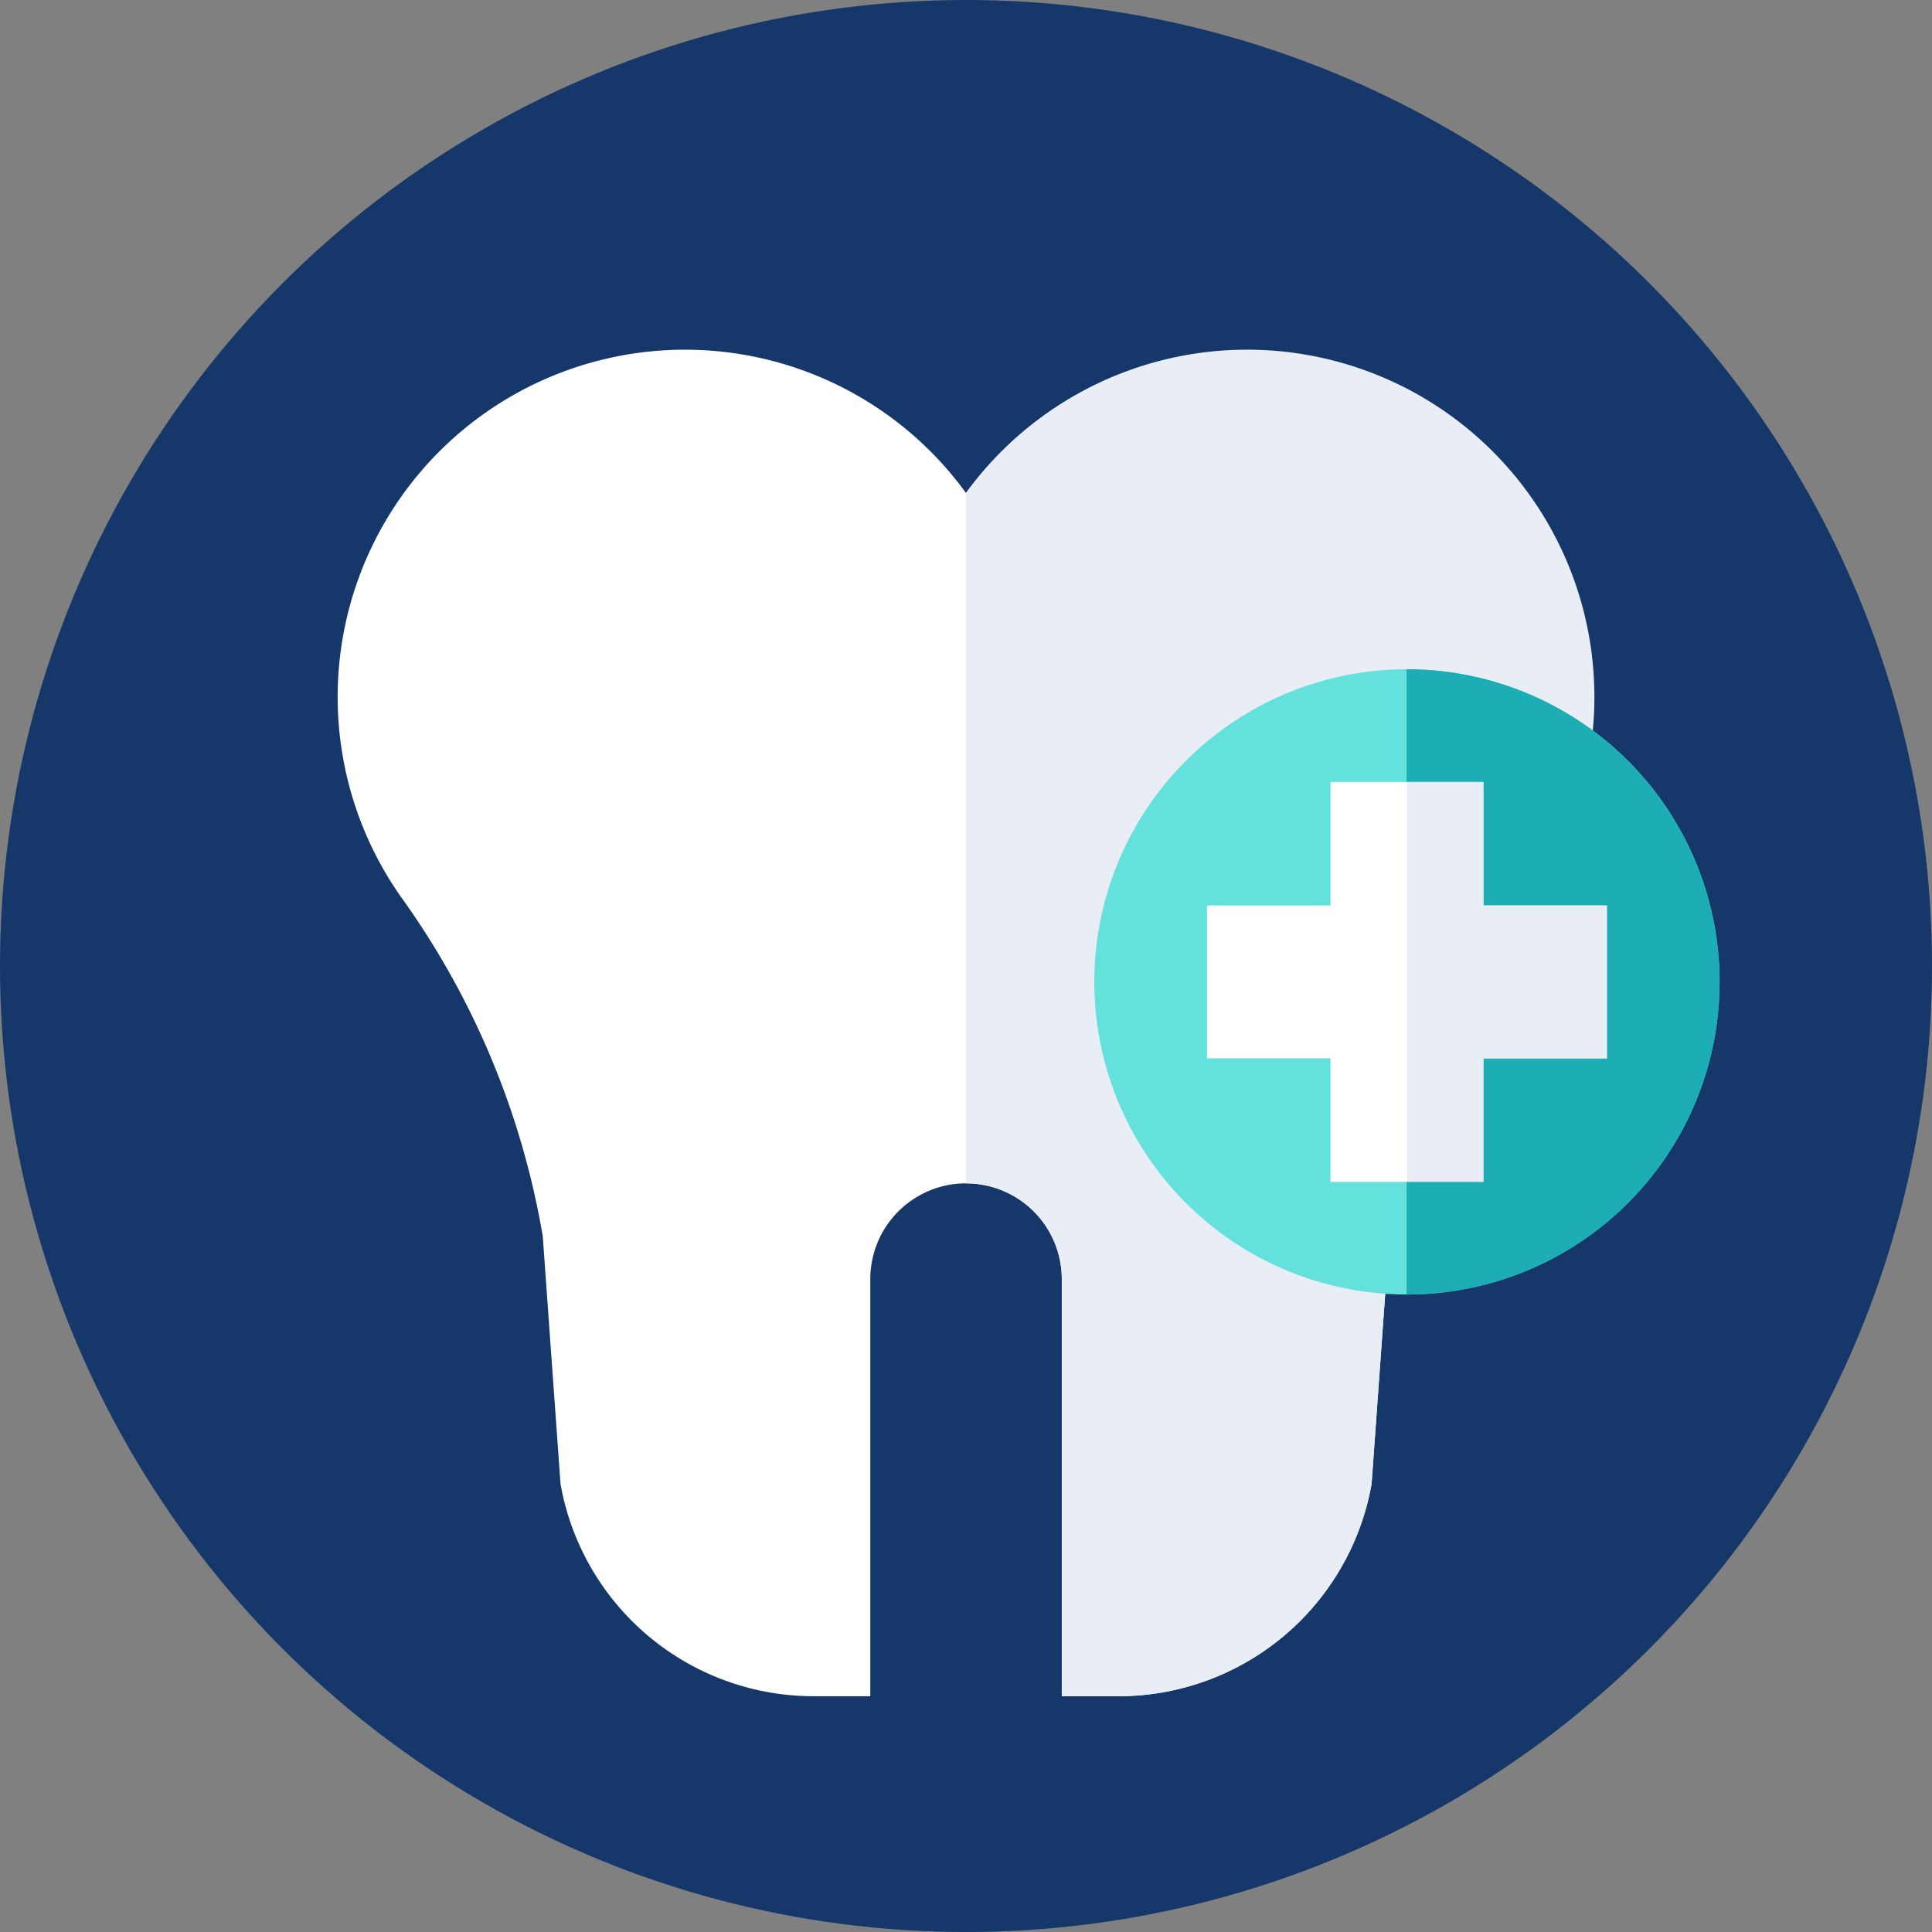 <svg xmlns="http://www.w3.org/2000/svg" xmlns:xlink="http://www.w3.org/1999/xlink" width="58" height="58" viewBox="0 0 58 58"><rect x="0" y="0" width="58" height="58" fill="#808080" stroke="none"/><defs><clipPath id="a"><rect width="58" height="58" transform="translate(900 263)" fill="#fff" stroke="#707070" stroke-width="1"/></clipPath></defs><g transform="translate(-900 -263)" clip-path="url(#a)"><g transform="translate(900 263)"><circle cx="29" cy="29" r="29" fill="#153769"/><path d="M47.84,20.824A10.425,10.425,0,0,0,29,14.8,10.425,10.425,0,0,0,12.125,27.048a24.42,24.42,0,0,1,4.169,10.066l.533,7.433a7.717,7.717,0,0,0,7.6,6.375h1.7V38.4a2.875,2.875,0,1,1,5.75,0V50.922h1.7a7.717,7.717,0,0,0,7.6-6.375l.533-7.433a24.42,24.42,0,0,1,4.169-10.066,10.38,10.38,0,0,0,1.965-6.224Z" fill="#fff"/><path d="M29,35.526h0A2.875,2.875,0,0,1,31.875,38.4V50.922h1.7a7.717,7.717,0,0,0,7.6-6.375l.533-7.433a24.42,24.42,0,0,1,4.169-10.066A10.425,10.425,0,0,0,29,14.8Z" fill="#e9edf5"/><circle cx="9.386" cy="9.386" r="9.386" transform="translate(32.851 20.091)" fill="#64e1dc"/><path d="M42.237,20.091h-.009V38.864h.009a9.386,9.386,0,1,0,0-18.773Z" fill="#1cadb5"/><path d="M48.24,27.183H44.533V23.475h-4.59v3.707H36.235v4.59h3.707V35.48h4.59V31.773H48.24Z" fill="#fff"/><path d="M44.533,27.183V23.475h-2.3v12h2.3V31.773H48.24v-4.59Z" fill="#e9edf5"/></g></g></svg>